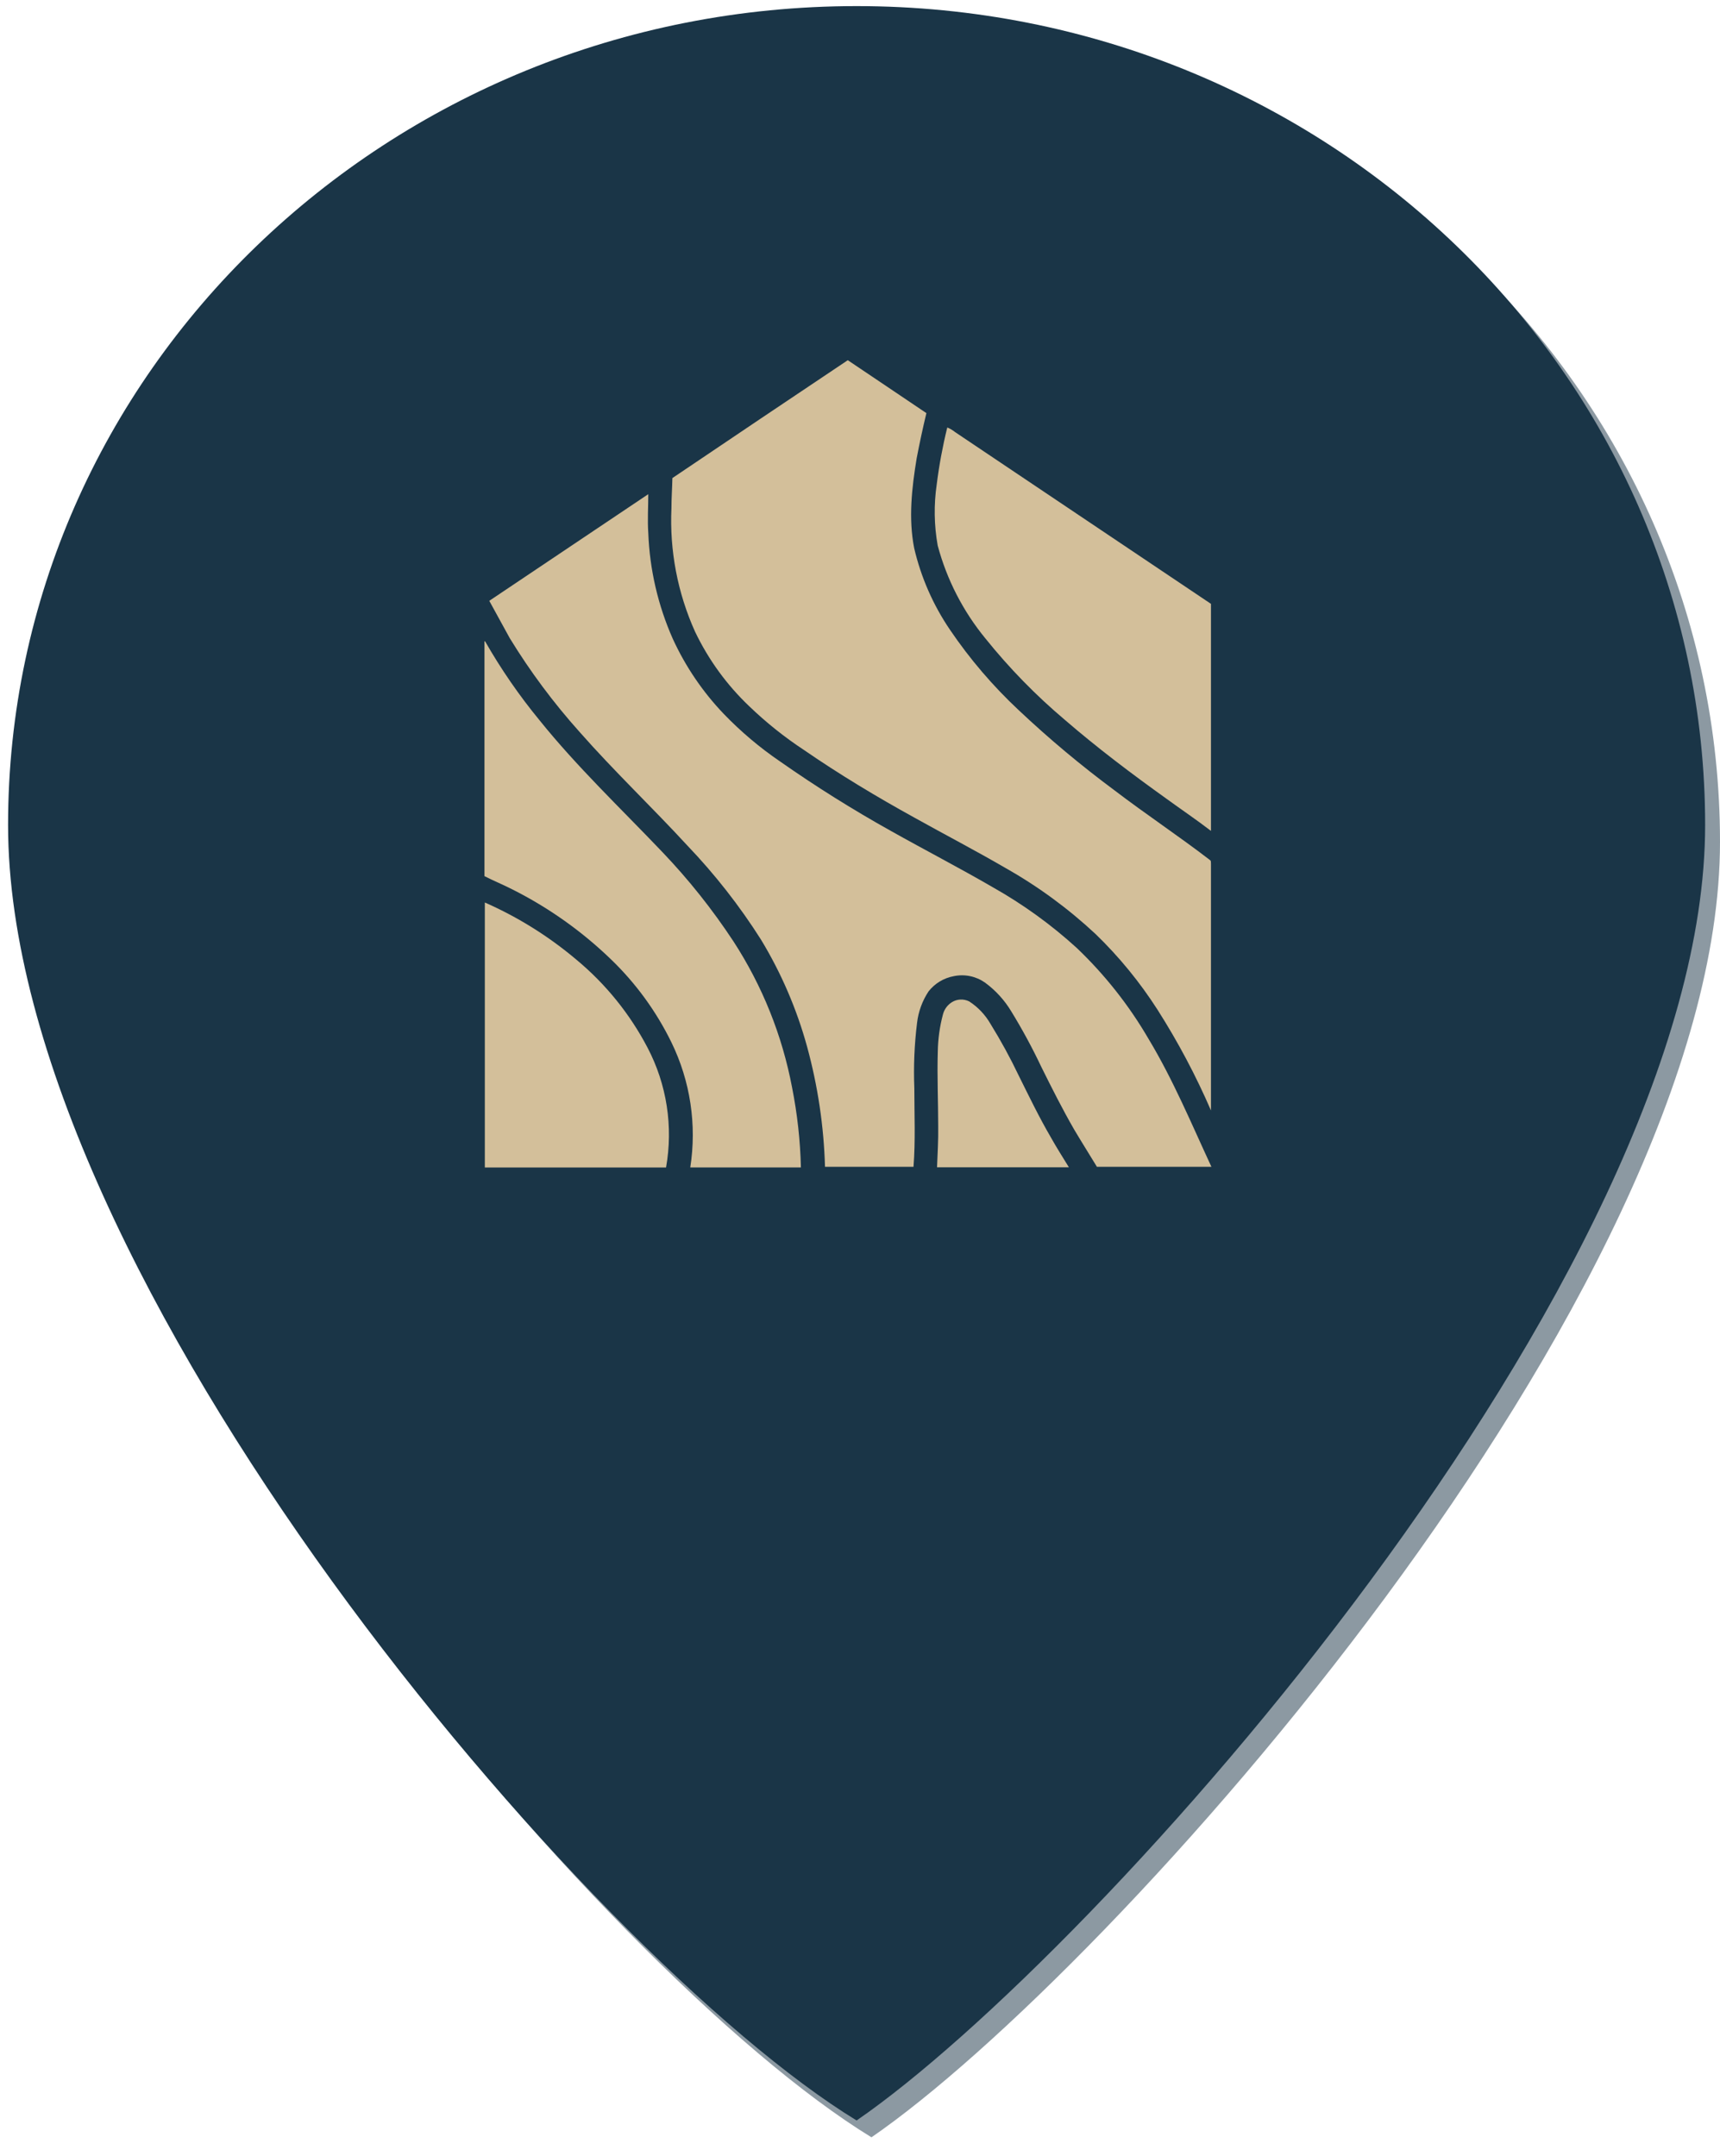 <?xml version="1.0" encoding="UTF-8"?> <svg xmlns="http://www.w3.org/2000/svg" width="75" height="94" viewBox="0 0 75 94" fill="none"><path d="M75 36.702C75 56.419 48.386 86.035 38 93.175C26.316 86.035 1 56.419 1 36.702C1 16.984 17.566 1 38 1C58.434 1 75 16.984 75 36.702Z" fill="#1A3547" fill-opacity="0.5"></path><path d="M74.352 35.967C74.352 55.685 47.737 85.301 37.352 92.441C25.667 85.301 0.352 55.685 0.352 35.967C0.352 16.25 16.917 0.266 37.352 0.266C57.786 0.266 74.352 16.25 74.352 35.967Z" fill="#1A3547"></path><path d="M36.967 15.703C38.106 16.472 39.255 17.238 40.395 18.01C40.238 18.663 40.098 19.316 39.971 19.978C39.76 21.266 39.608 22.596 39.861 23.89C40.157 25.164 40.687 26.372 41.422 27.453C42.289 28.732 43.297 29.91 44.426 30.965C45.749 32.211 47.143 33.377 48.603 34.459C49.969 35.501 51.4 36.448 52.759 37.493C52.819 37.528 52.795 37.602 52.804 37.659C52.804 41.242 52.804 44.828 52.804 48.411C52.145 46.888 51.366 45.42 50.474 44.02C49.705 42.82 48.8 41.713 47.775 40.722C46.589 39.615 45.277 38.651 43.865 37.852C42.55 37.086 41.194 36.382 39.87 35.643C38.222 34.735 36.604 33.761 35.055 32.695C34.207 32.136 33.412 31.502 32.68 30.798C31.695 29.864 30.89 28.758 30.305 27.533C29.546 25.847 29.194 24.007 29.278 22.16C29.278 21.721 29.311 21.269 29.319 20.842C31.864 19.124 34.413 17.411 36.967 15.703Z" fill="#D3BF9A"></path><path d="M41.309 18.637C41.43 18.687 41.543 18.754 41.645 18.836C45.366 21.331 49.085 23.828 52.804 26.325C52.804 29.626 52.804 32.925 52.804 36.223C52.172 35.736 51.513 35.294 50.868 34.824C49.351 33.738 47.858 32.613 46.445 31.393C45.173 30.321 44.008 29.128 42.966 27.83C41.993 26.645 41.285 25.265 40.888 23.784C40.73 22.902 40.716 22 40.846 21.113C40.95 20.285 41.102 19.464 41.301 18.654" fill="#D3BF9A"></path><path d="M21.345 26.186L28.268 21.543C28.268 22.107 28.229 22.671 28.268 23.235C28.329 24.829 28.692 26.396 29.339 27.854C29.892 29.058 30.641 30.162 31.557 31.12C32.303 31.895 33.128 32.592 34.018 33.198C35.574 34.288 37.185 35.297 38.845 36.223C40.329 37.057 41.831 37.832 43.298 38.684C44.611 39.424 45.837 40.31 46.952 41.326C48.176 42.493 49.23 43.827 50.081 45.289C51.155 47.07 51.951 48.988 52.824 50.867C51.158 50.867 49.496 50.867 47.831 50.867C47.501 50.323 47.16 49.783 46.836 49.237C46.323 48.346 45.865 47.435 45.411 46.521C45.016 45.686 44.576 44.873 44.093 44.086C43.798 43.596 43.407 43.169 42.944 42.831C42.749 42.696 42.529 42.601 42.296 42.554C42.063 42.506 41.823 42.507 41.591 42.555C41.155 42.635 40.763 42.871 40.489 43.22C40.217 43.631 40.045 44.101 39.988 44.591C39.871 45.535 39.831 46.487 39.869 47.438C39.869 48.581 39.922 49.727 39.833 50.867H35.974C35.923 49.096 35.66 47.339 35.193 45.63C34.741 43.986 34.063 42.412 33.178 40.955C32.246 39.486 31.171 38.114 29.969 36.858C28.431 35.187 26.777 33.619 25.275 31.912C24.137 30.643 23.116 29.273 22.227 27.819C21.93 27.278 21.633 26.735 21.336 26.195" fill="#D3BF9A"></path><path d="M21.149 27.953C21.842 29.166 22.636 30.318 23.524 31.397C25.162 33.433 27.059 35.232 28.867 37.129C30.022 38.336 31.065 39.646 31.984 41.042C33.24 42.976 34.108 45.137 34.537 47.403C34.766 48.554 34.895 49.722 34.923 50.894H30.099C30.389 49.035 30.102 47.132 29.277 45.441C28.617 44.091 27.726 42.867 26.644 41.825C25.371 40.595 23.918 39.565 22.336 38.771C21.938 38.566 21.523 38.4 21.125 38.195C21.125 34.784 21.125 31.367 21.125 27.959" fill="#D3BF9A"></path><path d="M21.141 39.344C22.583 39.979 23.926 40.818 25.13 41.834C26.41 42.895 27.465 44.2 28.236 45.673C29.076 47.276 29.36 49.113 29.043 50.895H21.141C21.141 47.047 21.141 43.198 21.141 39.347" fill="#D3BF9A"></path><path d="M41.504 43.692C41.616 43.621 41.745 43.581 41.877 43.575C42.01 43.569 42.142 43.597 42.261 43.656C42.644 43.904 42.962 44.24 43.19 44.636C43.641 45.365 44.053 46.118 44.422 46.892C44.873 47.8 45.312 48.709 45.826 49.59C46.072 50.03 46.345 50.457 46.609 50.888H40.859C40.883 50.294 40.919 49.7 40.91 49.106C40.91 48.023 40.859 46.939 40.892 45.841C40.901 45.298 40.975 44.757 41.115 44.232C41.17 44.008 41.309 43.815 41.504 43.692Z" fill="#D3BF9A"></path></svg> 
